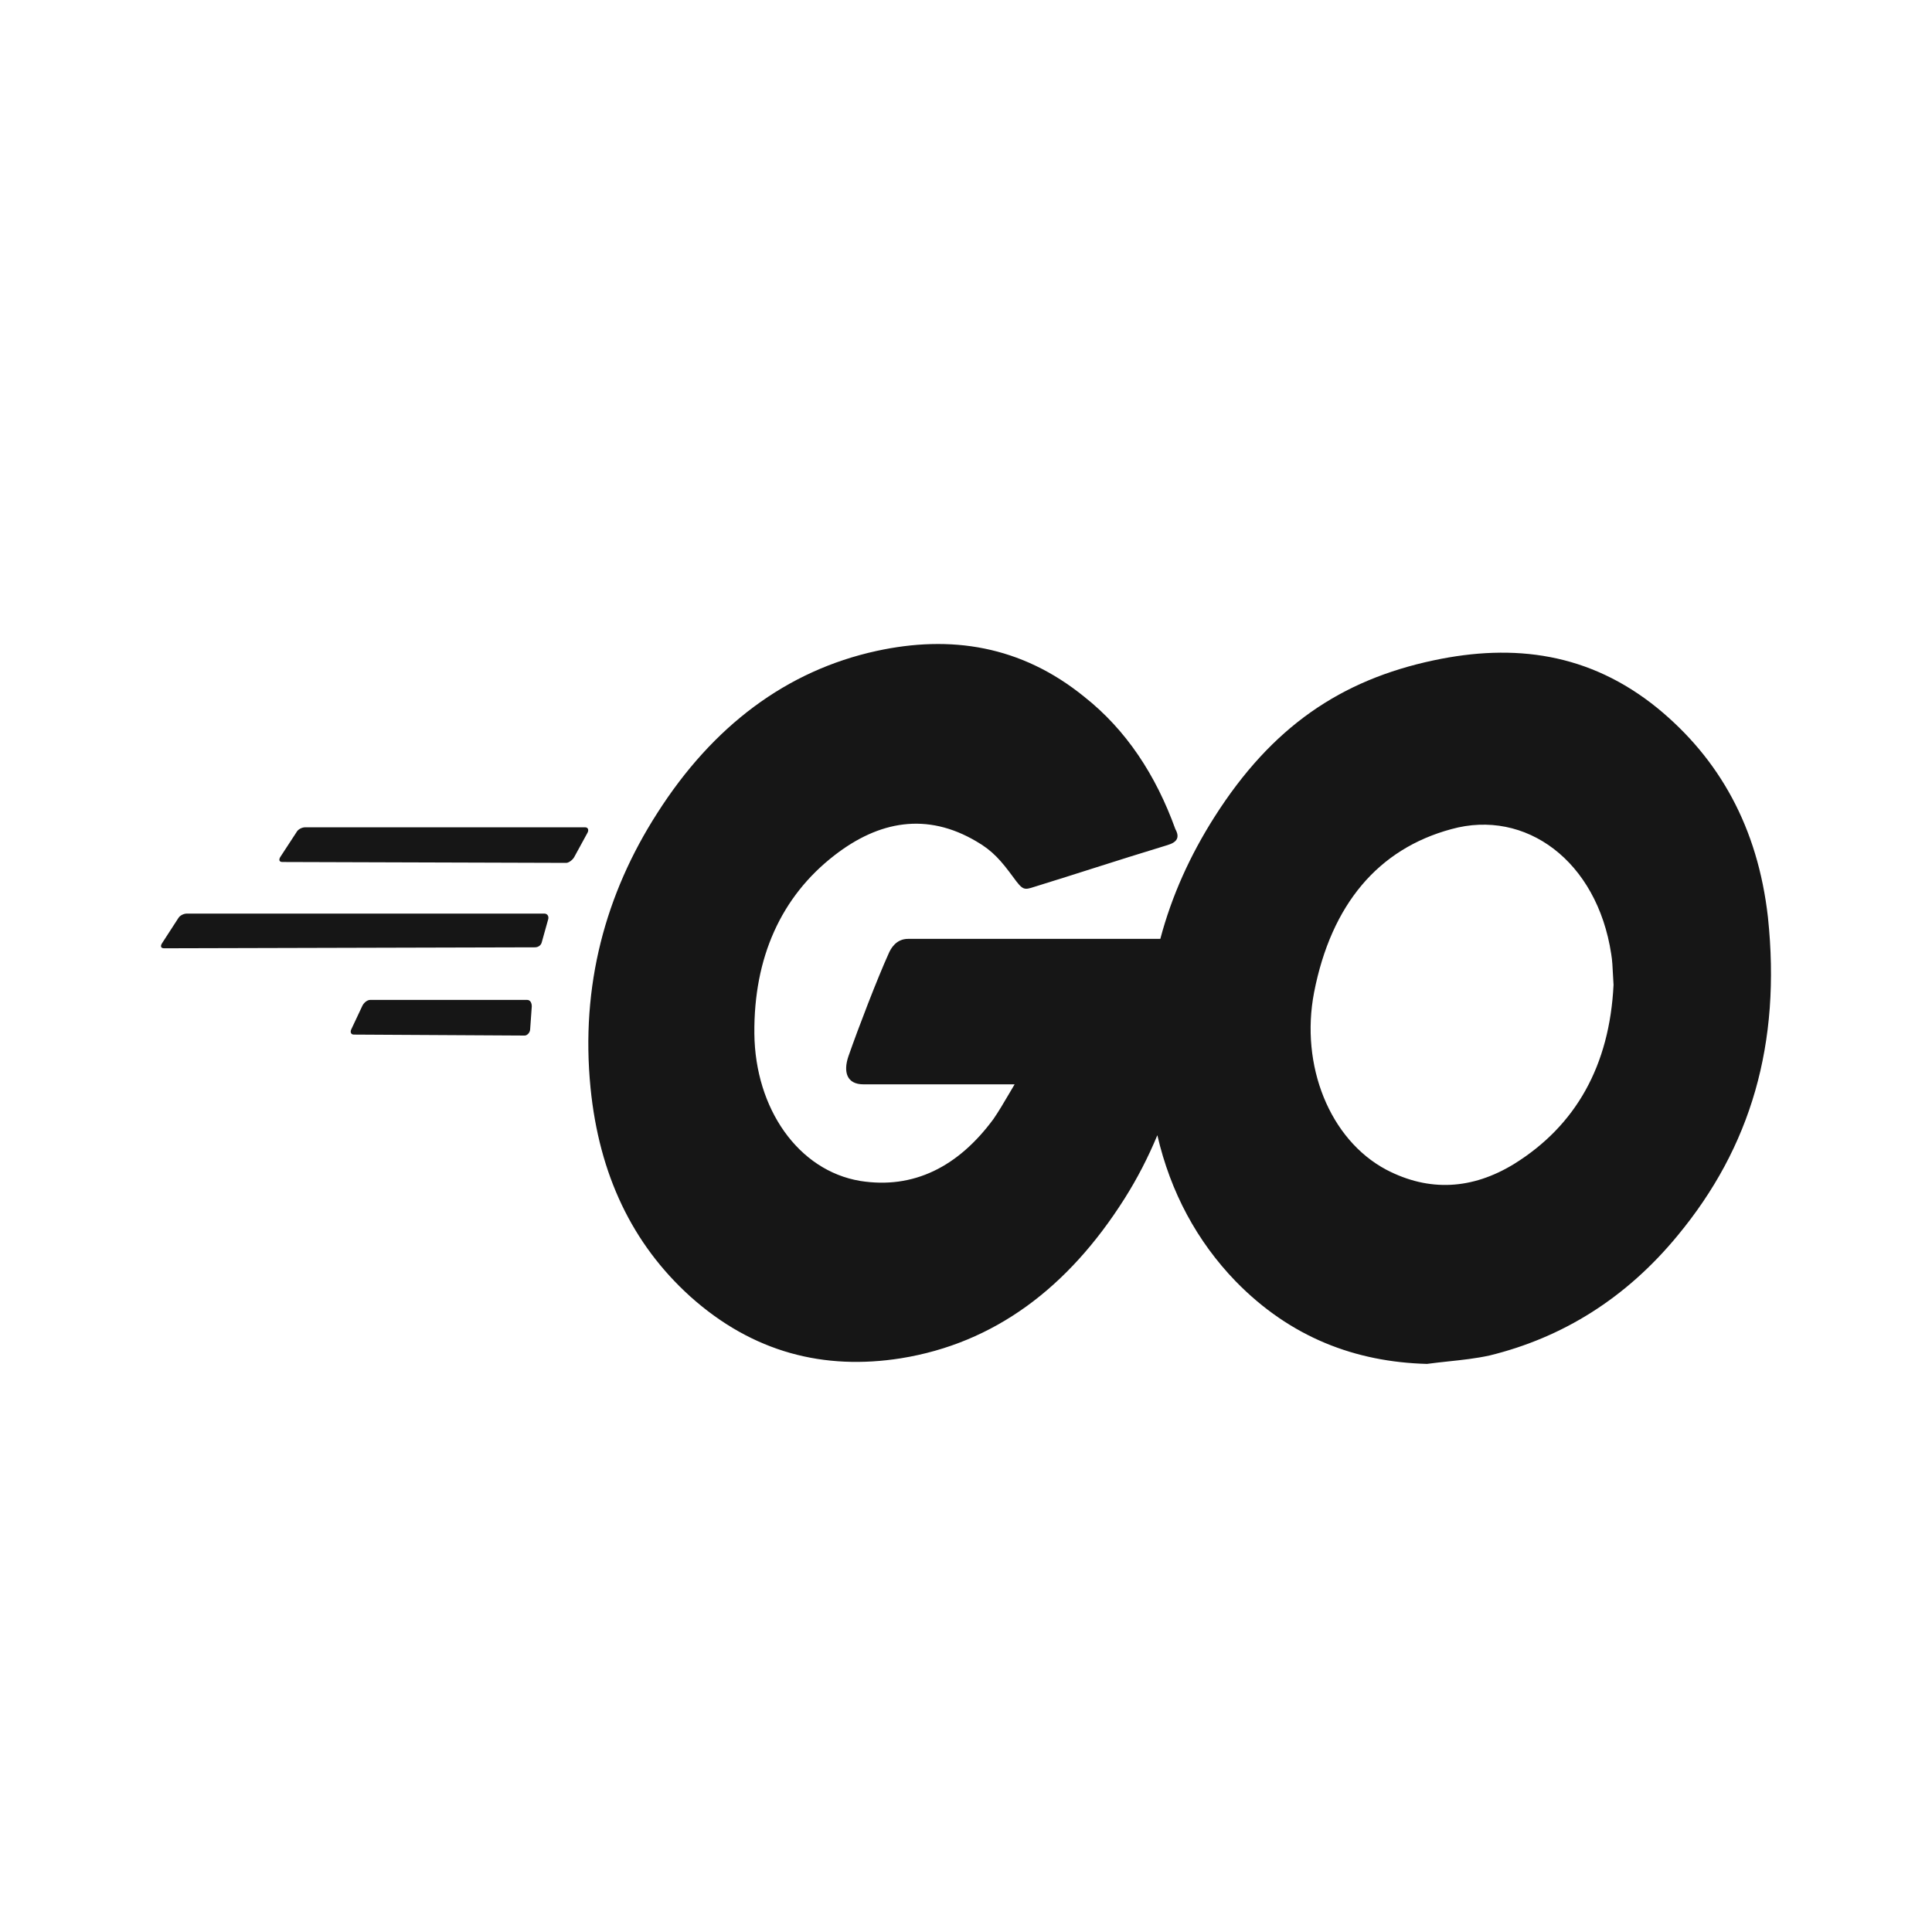 <svg width="48" height="48" viewBox="0 0 24 24" fill="none" xmlns="http://www.w3.org/2000/svg">
<path fill-rule="evenodd" clip-rule="evenodd" d="M14.503 10.498C14.162 10.602 13.88 10.691 13.594 10.782L13.594 10.782C13.366 10.855 13.135 10.928 12.867 11.011L12.851 11.016C12.72 11.058 12.707 11.062 12.585 10.894C12.439 10.696 12.332 10.568 12.127 10.451C11.514 10.09 10.92 10.195 10.365 10.626C9.703 11.139 9.362 11.896 9.371 12.841C9.381 13.773 9.917 14.542 10.686 14.67C11.348 14.775 11.903 14.495 12.341 13.901C12.406 13.806 12.466 13.705 12.532 13.592L12.532 13.592C12.555 13.553 12.579 13.512 12.604 13.47H10.725C10.521 13.47 10.472 13.318 10.54 13.12C10.666 12.759 10.9 12.153 11.037 11.85C11.066 11.78 11.134 11.663 11.28 11.663H14.414C14.555 11.13 14.783 10.626 15.087 10.148C15.798 9.03 16.655 8.447 17.814 8.202C18.807 7.992 19.742 8.109 20.589 8.796C21.358 9.426 21.836 10.277 21.962 11.395C22.128 12.969 21.748 14.251 20.842 15.346C20.2 16.127 19.411 16.616 18.505 16.838C18.333 16.876 18.16 16.894 17.99 16.912C17.901 16.922 17.813 16.931 17.726 16.943C16.84 16.919 16.032 16.616 15.35 15.917C14.871 15.421 14.541 14.812 14.377 14.102C14.263 14.377 14.127 14.641 13.968 14.892C13.267 15.999 12.351 16.686 11.192 16.873C10.238 17.024 9.352 16.803 8.573 16.104C7.852 15.451 7.443 14.589 7.336 13.516C7.21 12.246 7.521 11.104 8.164 10.102C8.855 9.018 9.771 8.33 10.89 8.086C11.806 7.887 12.682 8.016 13.471 8.657C13.987 9.065 14.357 9.624 14.601 10.3C14.659 10.405 14.62 10.463 14.503 10.498ZM3.509 10.708C3.47 10.708 3.461 10.684 3.48 10.649L3.685 10.335C3.704 10.3 3.753 10.277 3.792 10.277H7.268C7.307 10.277 7.317 10.312 7.297 10.347L7.132 10.649C7.112 10.684 7.064 10.719 7.034 10.719L3.509 10.708ZM2.039 11.78C2 11.78 1.99 11.757 2.01 11.722L2.214 11.407C2.234 11.372 2.282 11.349 2.321 11.349H6.762C6.801 11.349 6.82 11.384 6.81 11.419L6.732 11.698C6.723 11.745 6.684 11.768 6.645 11.768L2.039 11.78ZM4.366 12.782C4.347 12.817 4.357 12.852 4.395 12.852L6.518 12.864C6.547 12.864 6.586 12.829 6.586 12.782L6.606 12.502C6.606 12.456 6.586 12.421 6.547 12.421H4.6C4.561 12.421 4.522 12.456 4.503 12.491L4.366 12.782ZM20.037 12.11C20.039 12.149 20.041 12.19 20.044 12.234C19.995 13.237 19.576 13.983 18.807 14.46C18.291 14.775 17.756 14.81 17.22 14.53C16.519 14.157 16.149 13.237 16.324 12.328C16.538 11.232 17.123 10.545 18.028 10.3C18.953 10.043 19.839 10.696 20.015 11.85C20.029 11.932 20.032 12.015 20.037 12.11Z" fill="#161616"/>
</svg>
